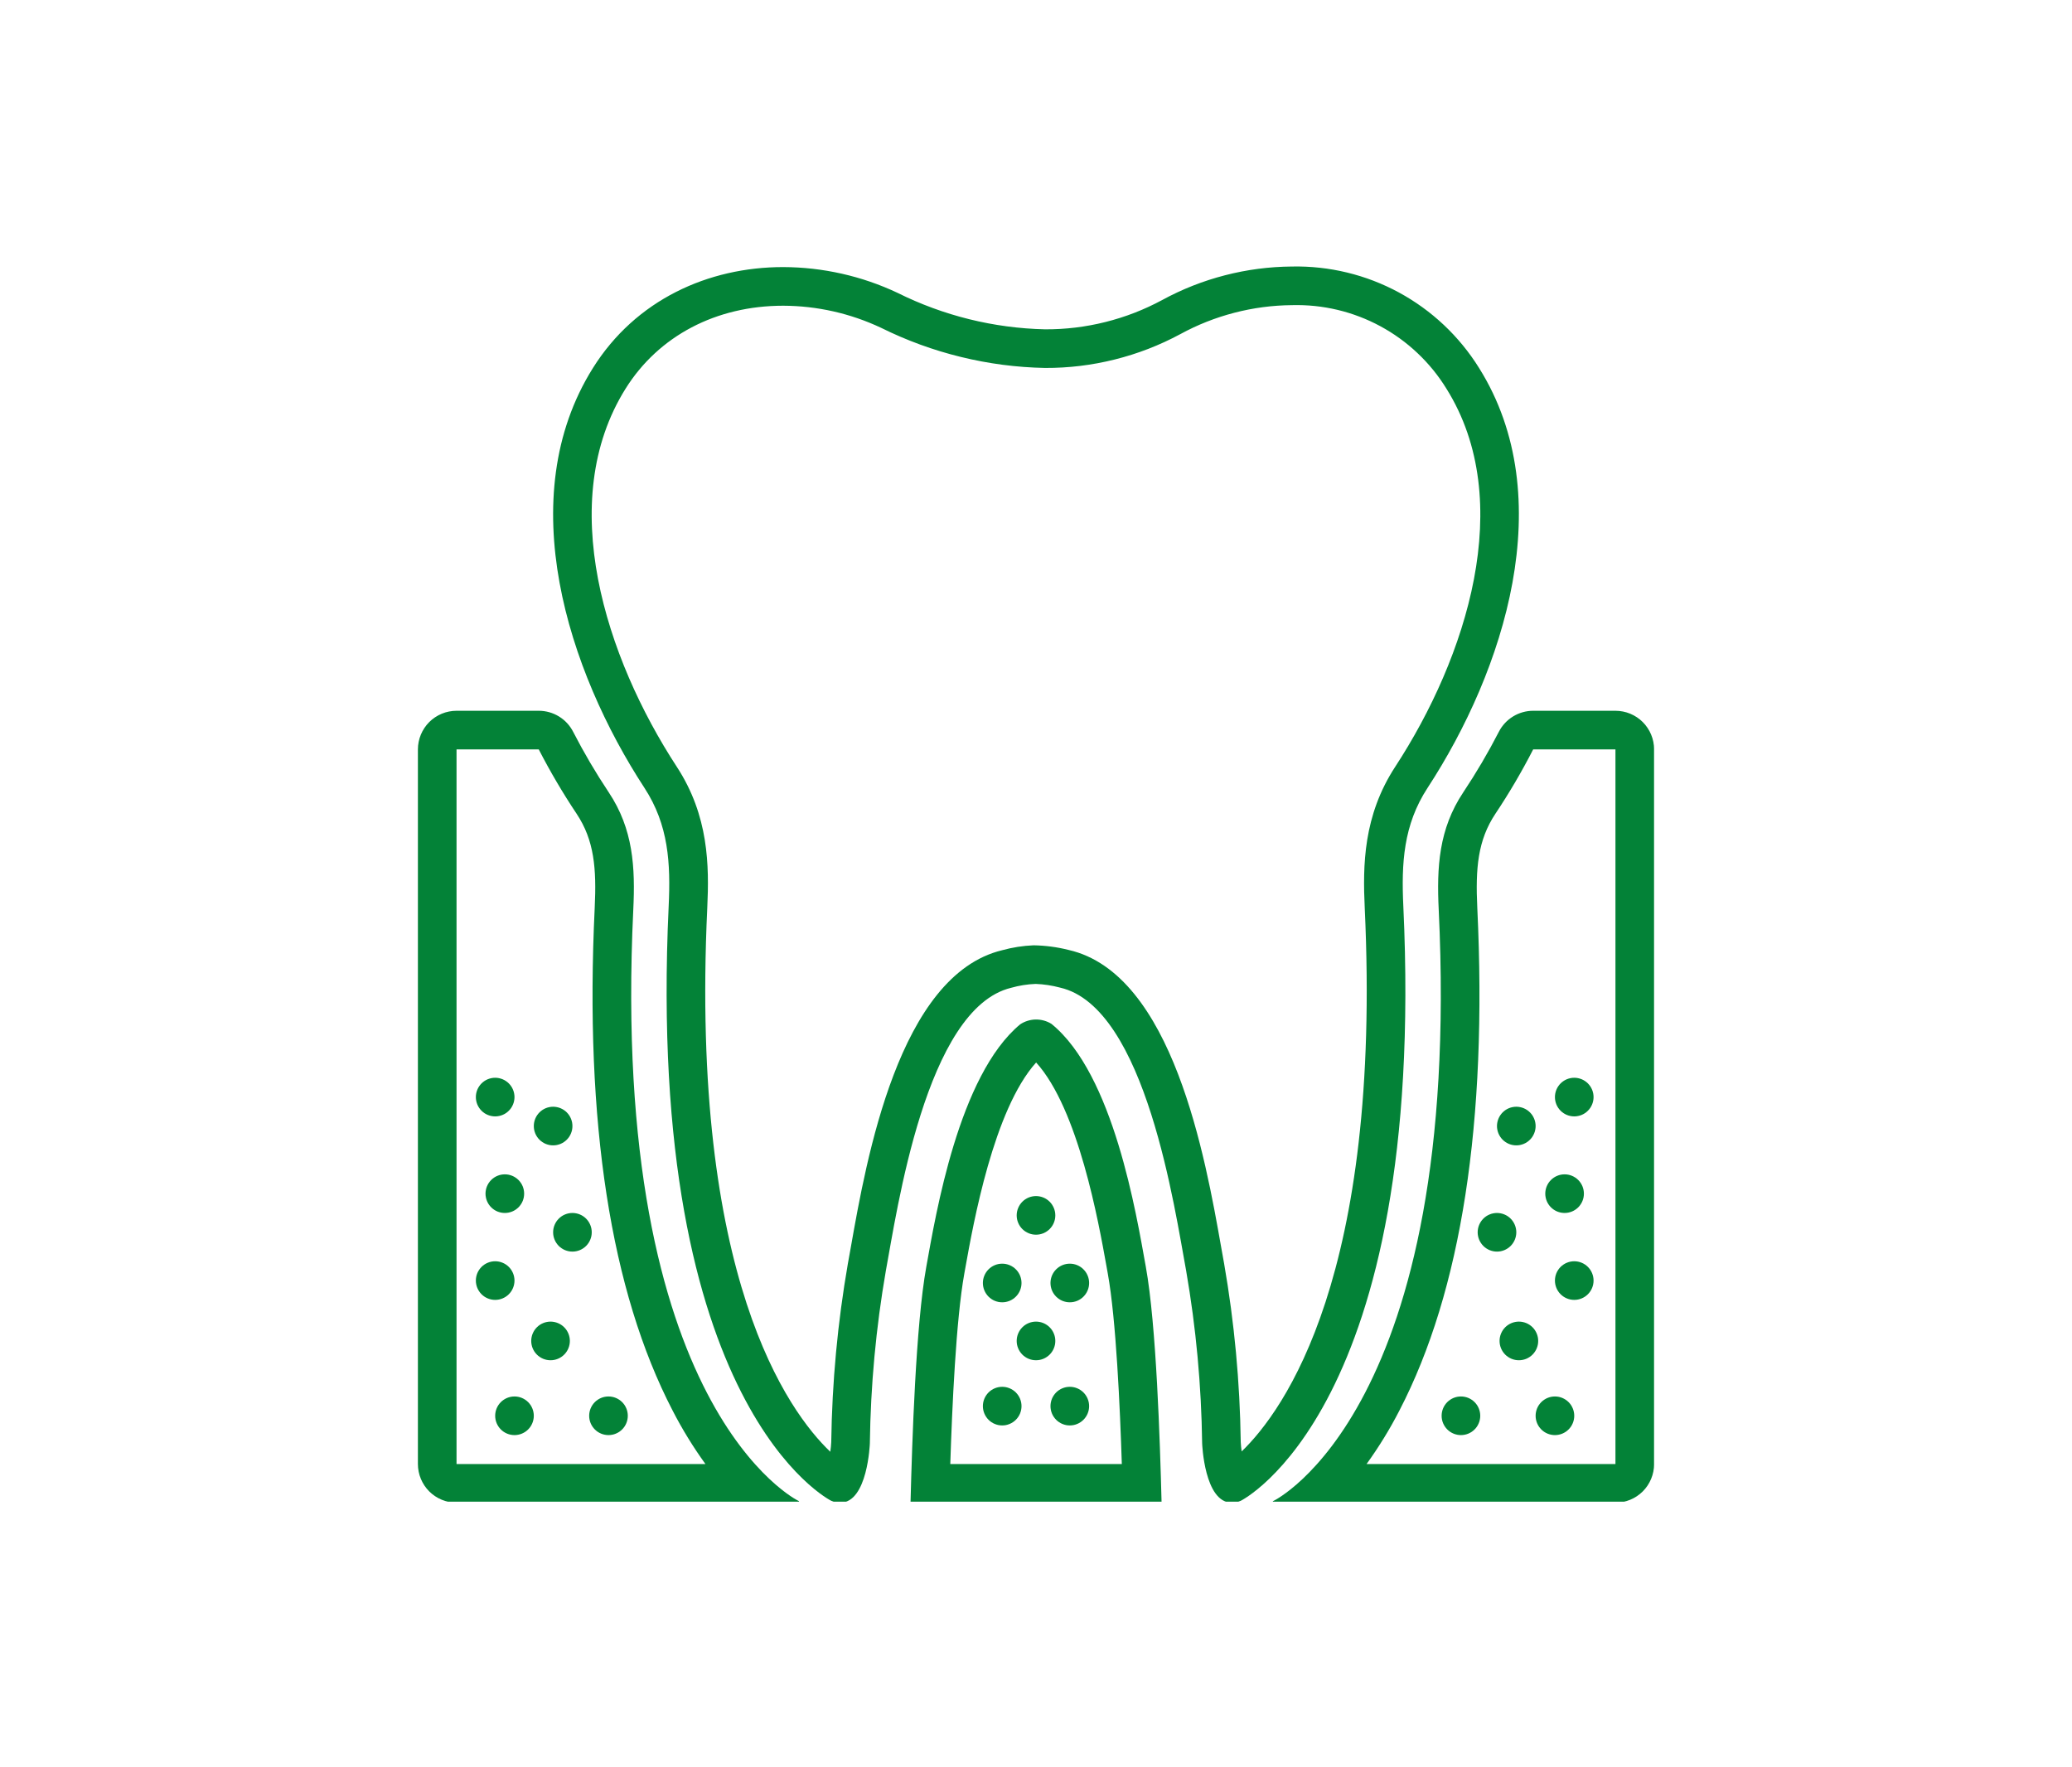 <svg xmlns="http://www.w3.org/2000/svg" xmlns:xlink="http://www.w3.org/1999/xlink" width="680" viewBox="0 0 510 435" height="580" preserveAspectRatio="xMidYMid meet"><defs><clipPath id="f73b912b9b"><path d="M 102.625 174 L 197 174 L 197 369.625 L 102.625 369.625 Z M 102.625 174 " clip-rule="nonzero"></path></clipPath><clipPath id="96b9dc176c"><path d="M 313 174 L 407.125 174 L 407.125 369.625 L 313 369.625 Z M 313 174 " clip-rule="nonzero"></path></clipPath><clipPath id="046ca88441"><path d="M 224 250 L 286 250 L 286 369.625 L 224 369.625 Z M 224 250 " clip-rule="nonzero"></path></clipPath><clipPath id="9cbb43e51b"><path d="M 136 65.125 L 374 65.125 L 374 369.625 L 136 369.625 Z M 136 65.125 " clip-rule="nonzero"></path></clipPath></defs><path fill="#038237" d="M 131.391 348.48 C 131.391 348.793 131.359 349.102 131.297 349.406 C 131.238 349.711 131.148 350.012 131.027 350.297 C 130.91 350.586 130.762 350.859 130.59 351.121 C 130.414 351.379 130.219 351.621 129.996 351.84 C 129.777 352.062 129.535 352.258 129.277 352.434 C 129.016 352.605 128.742 352.75 128.453 352.871 C 128.168 352.992 127.871 353.082 127.562 353.141 C 127.258 353.203 126.949 353.234 126.637 353.234 C 126.324 353.234 126.016 353.203 125.707 353.141 C 125.402 353.082 125.105 352.992 124.816 352.871 C 124.527 352.75 124.254 352.605 123.996 352.434 C 123.734 352.258 123.496 352.062 123.273 351.84 C 123.055 351.621 122.855 351.379 122.684 351.121 C 122.508 350.859 122.363 350.586 122.242 350.297 C 122.125 350.012 122.035 349.711 121.973 349.406 C 121.91 349.102 121.883 348.793 121.883 348.48 C 121.883 348.168 121.91 347.859 121.973 347.551 C 122.035 347.246 122.125 346.949 122.242 346.66 C 122.363 346.371 122.508 346.098 122.684 345.836 C 122.855 345.578 123.055 345.336 123.273 345.117 C 123.496 344.895 123.734 344.699 123.996 344.527 C 124.254 344.352 124.527 344.207 124.816 344.086 C 125.105 343.969 125.402 343.875 125.707 343.816 C 126.016 343.754 126.324 343.727 126.637 343.727 C 126.949 343.727 127.258 343.754 127.562 343.816 C 127.871 343.875 128.168 343.969 128.453 344.086 C 128.742 344.207 129.016 344.352 129.277 344.527 C 129.535 344.699 129.777 344.895 129.996 345.117 C 130.219 345.336 130.414 345.578 130.59 345.836 C 130.762 346.098 130.91 346.371 131.027 346.66 C 131.148 346.949 131.238 347.246 131.297 347.551 C 131.359 347.859 131.391 348.168 131.391 348.48 Z M 131.391 348.48 " fill-opacity="1" fill-rule="nonzero"></path><path fill="#038237" d="M 154.527 348.48 C 154.527 348.793 154.496 349.102 154.434 349.406 C 154.375 349.711 154.285 350.012 154.164 350.297 C 154.047 350.586 153.898 350.859 153.727 351.121 C 153.551 351.379 153.355 351.621 153.133 351.84 C 152.914 352.062 152.672 352.258 152.414 352.434 C 152.152 352.605 151.879 352.75 151.59 352.871 C 151.305 352.992 151.004 353.082 150.699 353.141 C 150.395 353.203 150.086 353.234 149.773 353.234 C 149.461 353.234 149.152 353.203 148.844 353.141 C 148.539 353.082 148.242 352.992 147.953 352.871 C 147.664 352.75 147.391 352.605 147.129 352.434 C 146.871 352.258 146.633 352.062 146.41 351.84 C 146.191 351.621 145.992 351.379 145.82 351.121 C 145.645 350.859 145.5 350.586 145.379 350.297 C 145.262 350.012 145.172 349.711 145.109 349.406 C 145.047 349.102 145.02 348.793 145.02 348.48 C 145.02 348.168 145.047 347.859 145.109 347.551 C 145.172 347.246 145.262 346.949 145.379 346.66 C 145.5 346.371 145.645 346.098 145.82 345.836 C 145.992 345.578 146.191 345.336 146.41 345.117 C 146.633 344.895 146.871 344.699 147.129 344.527 C 147.391 344.352 147.664 344.207 147.953 344.086 C 148.242 343.969 148.539 343.875 148.844 343.816 C 149.152 343.754 149.461 343.727 149.773 343.727 C 150.086 343.727 150.395 343.754 150.699 343.816 C 151.004 343.875 151.305 343.969 151.59 344.086 C 151.879 344.207 152.152 344.352 152.414 344.527 C 152.672 344.699 152.914 344.895 153.133 345.117 C 153.355 345.336 153.551 345.578 153.727 345.836 C 153.898 346.098 154.047 346.371 154.164 346.66 C 154.285 346.949 154.375 347.246 154.434 347.551 C 154.496 347.859 154.527 348.168 154.527 348.48 Z M 154.527 348.48 " fill-opacity="1" fill-rule="nonzero"></path><path fill="#038237" d="M 251.434 346.102 C 251.434 346.414 251.402 346.723 251.344 347.027 C 251.281 347.336 251.191 347.633 251.074 347.922 C 250.953 348.211 250.805 348.484 250.633 348.742 C 250.461 349.004 250.262 349.242 250.043 349.465 C 249.82 349.684 249.582 349.883 249.32 350.055 C 249.062 350.227 248.789 350.375 248.5 350.492 C 248.211 350.613 247.914 350.703 247.609 350.766 C 247.301 350.824 246.992 350.855 246.68 350.855 C 246.367 350.855 246.059 350.824 245.754 350.766 C 245.445 350.703 245.148 350.613 244.859 350.492 C 244.57 350.375 244.297 350.227 244.039 350.055 C 243.777 349.883 243.539 349.684 243.316 349.465 C 243.098 349.242 242.902 349.004 242.727 348.742 C 242.555 348.484 242.406 348.211 242.289 347.922 C 242.168 347.633 242.078 347.336 242.016 347.027 C 241.957 346.723 241.926 346.414 241.926 346.102 C 241.926 345.789 241.957 345.48 242.016 345.176 C 242.078 344.867 242.168 344.57 242.289 344.281 C 242.406 343.992 242.555 343.719 242.727 343.461 C 242.902 343.199 243.098 342.961 243.316 342.738 C 243.539 342.52 243.777 342.32 244.039 342.148 C 244.297 341.977 244.57 341.828 244.859 341.711 C 245.148 341.59 245.445 341.5 245.754 341.438 C 246.059 341.379 246.367 341.348 246.68 341.348 C 246.992 341.348 247.301 341.379 247.609 341.438 C 247.914 341.5 248.211 341.59 248.5 341.711 C 248.789 341.828 249.062 341.977 249.32 342.148 C 249.582 342.32 249.82 342.52 250.043 342.738 C 250.262 342.961 250.461 343.199 250.633 343.461 C 250.805 343.719 250.953 343.992 251.074 344.281 C 251.191 344.57 251.281 344.867 251.344 345.176 C 251.402 345.48 251.434 345.789 251.434 346.102 Z M 251.434 346.102 " fill-opacity="1" fill-rule="nonzero"></path><path fill="#038237" d="M 268.074 346.102 C 268.074 346.414 268.043 346.723 267.984 347.027 C 267.922 347.336 267.832 347.633 267.711 347.922 C 267.594 348.211 267.445 348.484 267.273 348.742 C 267.098 349.004 266.902 349.242 266.68 349.465 C 266.461 349.684 266.219 349.883 265.961 350.055 C 265.703 350.227 265.426 350.375 265.141 350.492 C 264.852 350.613 264.555 350.703 264.246 350.766 C 263.941 350.824 263.633 350.855 263.32 350.855 C 263.008 350.855 262.699 350.824 262.391 350.766 C 262.086 350.703 261.789 350.613 261.5 350.492 C 261.211 350.375 260.938 350.227 260.68 350.055 C 260.418 349.883 260.18 349.684 259.957 349.465 C 259.738 349.242 259.539 349.004 259.367 348.742 C 259.191 348.484 259.047 348.211 258.926 347.922 C 258.809 347.633 258.719 347.336 258.656 347.027 C 258.598 346.723 258.566 346.414 258.566 346.102 C 258.566 345.789 258.598 345.48 258.656 345.176 C 258.719 344.867 258.809 344.57 258.926 344.281 C 259.047 343.992 259.191 343.719 259.367 343.461 C 259.539 343.199 259.738 342.961 259.957 342.738 C 260.18 342.52 260.418 342.32 260.68 342.148 C 260.938 341.977 261.211 341.828 261.5 341.711 C 261.789 341.59 262.086 341.5 262.391 341.438 C 262.699 341.379 263.008 341.348 263.32 341.348 C 263.633 341.348 263.941 341.379 264.246 341.438 C 264.555 341.5 264.852 341.59 265.141 341.711 C 265.426 341.828 265.703 341.977 265.961 342.148 C 266.219 342.32 266.461 342.52 266.68 342.738 C 266.902 342.961 267.098 343.199 267.273 343.461 C 267.445 343.719 267.594 343.992 267.711 344.281 C 267.832 344.57 267.922 344.867 267.984 345.176 C 268.043 345.48 268.074 345.789 268.074 346.102 Z M 268.074 346.102 " fill-opacity="1" fill-rule="nonzero"></path><path fill="#038237" d="M 259.754 330.055 C 259.754 330.367 259.723 330.676 259.664 330.984 C 259.602 331.289 259.512 331.586 259.391 331.875 C 259.273 332.164 259.125 332.438 258.953 332.699 C 258.781 332.957 258.582 333.195 258.363 333.418 C 258.141 333.641 257.902 333.836 257.641 334.008 C 257.383 334.184 257.109 334.328 256.82 334.449 C 256.531 334.566 256.234 334.66 255.926 334.719 C 255.621 334.781 255.312 334.809 255 334.809 C 254.688 334.809 254.379 334.781 254.074 334.719 C 253.766 334.66 253.469 334.566 253.18 334.449 C 252.891 334.328 252.617 334.184 252.359 334.008 C 252.098 333.836 251.859 333.641 251.637 333.418 C 251.418 333.195 251.219 332.957 251.047 332.699 C 250.875 332.438 250.727 332.164 250.609 331.875 C 250.488 331.586 250.398 331.289 250.336 330.984 C 250.277 330.676 250.246 330.367 250.246 330.055 C 250.246 329.742 250.277 329.434 250.336 329.129 C 250.398 328.824 250.488 328.523 250.609 328.238 C 250.727 327.949 250.875 327.676 251.047 327.414 C 251.219 327.156 251.418 326.914 251.637 326.695 C 251.859 326.473 252.098 326.277 252.359 326.102 C 252.617 325.93 252.891 325.785 253.18 325.664 C 253.469 325.543 253.766 325.453 254.074 325.395 C 254.379 325.332 254.688 325.301 255 325.301 C 255.312 325.301 255.621 325.332 255.926 325.395 C 256.234 325.453 256.531 325.543 256.82 325.664 C 257.109 325.785 257.383 325.93 257.641 326.102 C 257.902 326.277 258.141 326.473 258.363 326.695 C 258.582 326.914 258.781 327.156 258.953 327.414 C 259.125 327.676 259.273 327.949 259.391 328.238 C 259.512 328.523 259.602 328.824 259.664 329.129 C 259.723 329.434 259.754 329.742 259.754 330.055 Z M 259.754 330.055 " fill-opacity="1" fill-rule="nonzero"></path><path fill="#038237" d="M 259.754 299.152 C 259.754 299.465 259.723 299.773 259.664 300.082 C 259.602 300.387 259.512 300.684 259.391 300.973 C 259.273 301.262 259.125 301.535 258.953 301.797 C 258.781 302.055 258.582 302.293 258.363 302.516 C 258.141 302.734 257.902 302.934 257.641 303.105 C 257.383 303.281 257.109 303.426 256.82 303.547 C 256.531 303.664 256.234 303.754 255.926 303.816 C 255.621 303.879 255.312 303.906 255 303.906 C 254.688 303.906 254.379 303.879 254.074 303.816 C 253.766 303.754 253.469 303.664 253.18 303.547 C 252.891 303.426 252.617 303.281 252.359 303.105 C 252.098 302.934 251.859 302.734 251.637 302.516 C 251.418 302.293 251.219 302.055 251.047 301.797 C 250.875 301.535 250.727 301.262 250.609 300.973 C 250.488 300.684 250.398 300.387 250.336 300.082 C 250.277 299.773 250.246 299.465 250.246 299.152 C 250.246 298.84 250.277 298.531 250.336 298.227 C 250.398 297.922 250.488 297.621 250.609 297.336 C 250.727 297.047 250.875 296.773 251.047 296.512 C 251.219 296.254 251.418 296.012 251.637 295.793 C 251.859 295.57 252.098 295.375 252.359 295.199 C 252.617 295.027 252.891 294.883 253.18 294.762 C 253.469 294.641 253.766 294.551 254.074 294.492 C 254.379 294.43 254.688 294.398 255 294.398 C 255.312 294.398 255.621 294.43 255.926 294.492 C 256.234 294.551 256.531 294.641 256.82 294.762 C 257.109 294.883 257.383 295.027 257.641 295.199 C 257.902 295.375 258.141 295.57 258.363 295.793 C 258.582 296.012 258.781 296.254 258.953 296.512 C 259.125 296.773 259.273 297.047 259.391 297.336 C 259.512 297.621 259.602 297.922 259.664 298.227 C 259.723 298.531 259.754 298.84 259.754 299.152 Z M 259.754 299.152 " fill-opacity="1" fill-rule="nonzero"></path><path fill="#038237" d="M 251.434 315.793 C 251.434 316.105 251.402 316.414 251.344 316.723 C 251.281 317.027 251.191 317.324 251.074 317.613 C 250.953 317.902 250.805 318.176 250.633 318.434 C 250.461 318.695 250.262 318.934 250.043 319.156 C 249.82 319.375 249.582 319.574 249.32 319.746 C 249.062 319.922 248.789 320.066 248.5 320.188 C 248.211 320.305 247.914 320.395 247.609 320.457 C 247.301 320.516 246.992 320.547 246.68 320.547 C 246.367 320.547 246.059 320.516 245.754 320.457 C 245.445 320.395 245.148 320.305 244.859 320.188 C 244.57 320.066 244.297 319.922 244.039 319.746 C 243.777 319.574 243.539 319.375 243.316 319.156 C 243.098 318.934 242.902 318.695 242.727 318.434 C 242.555 318.176 242.406 317.902 242.289 317.613 C 242.168 317.324 242.078 317.027 242.016 316.723 C 241.957 316.414 241.926 316.105 241.926 315.793 C 241.926 315.48 241.957 315.172 242.016 314.867 C 242.078 314.559 242.168 314.262 242.289 313.973 C 242.406 313.688 242.555 313.41 242.727 313.152 C 242.902 312.895 243.098 312.652 243.316 312.434 C 243.539 312.211 243.777 312.016 244.039 311.84 C 244.297 311.668 244.57 311.52 244.859 311.402 C 245.148 311.281 245.445 311.191 245.754 311.129 C 246.059 311.07 246.367 311.039 246.68 311.039 C 246.992 311.039 247.301 311.07 247.609 311.129 C 247.914 311.191 248.211 311.281 248.5 311.402 C 248.789 311.52 249.062 311.668 249.32 311.84 C 249.582 312.016 249.82 312.211 250.043 312.434 C 250.262 312.652 250.461 312.895 250.633 313.152 C 250.805 313.41 250.953 313.688 251.074 313.973 C 251.191 314.262 251.281 314.559 251.344 314.867 C 251.402 315.172 251.434 315.48 251.434 315.793 Z M 251.434 315.793 " fill-opacity="1" fill-rule="nonzero"></path><path fill="#038237" d="M 268.074 315.793 C 268.074 316.105 268.043 316.414 267.984 316.723 C 267.922 317.027 267.832 317.324 267.711 317.613 C 267.594 317.902 267.445 318.176 267.273 318.434 C 267.098 318.695 266.902 318.934 266.68 319.156 C 266.461 319.375 266.219 319.574 265.961 319.746 C 265.703 319.922 265.426 320.066 265.141 320.188 C 264.852 320.305 264.555 320.395 264.246 320.457 C 263.941 320.516 263.633 320.547 263.32 320.547 C 263.008 320.547 262.699 320.516 262.391 320.457 C 262.086 320.395 261.789 320.305 261.5 320.188 C 261.211 320.066 260.938 319.922 260.68 319.746 C 260.418 319.574 260.18 319.375 259.957 319.156 C 259.738 318.934 259.539 318.695 259.367 318.434 C 259.191 318.176 259.047 317.902 258.926 317.613 C 258.809 317.324 258.719 317.027 258.656 316.723 C 258.598 316.414 258.566 316.105 258.566 315.793 C 258.566 315.48 258.598 315.172 258.656 314.867 C 258.719 314.559 258.809 314.262 258.926 313.973 C 259.047 313.688 259.191 313.41 259.367 313.152 C 259.539 312.895 259.738 312.652 259.957 312.434 C 260.18 312.211 260.418 312.016 260.68 311.84 C 260.938 311.668 261.211 311.52 261.5 311.402 C 261.789 311.281 262.086 311.191 262.391 311.129 C 262.699 311.07 263.008 311.039 263.32 311.039 C 263.633 311.039 263.941 311.07 264.246 311.129 C 264.555 311.191 264.852 311.281 265.141 311.402 C 265.426 311.52 265.703 311.668 265.961 311.84 C 266.219 312.016 266.461 312.211 266.68 312.434 C 266.902 312.652 267.098 312.895 267.273 313.152 C 267.445 313.41 267.594 313.688 267.711 313.973 C 267.832 314.262 267.922 314.559 267.984 314.867 C 268.043 315.172 268.074 315.48 268.074 315.793 Z M 268.074 315.793 " fill-opacity="1" fill-rule="nonzero"></path><path fill="#038237" d="M 140.266 330.055 C 140.266 330.367 140.234 330.676 140.172 330.984 C 140.113 331.289 140.02 331.586 139.902 331.875 C 139.781 332.164 139.637 332.438 139.461 332.699 C 139.289 332.957 139.094 333.195 138.871 333.418 C 138.652 333.641 138.41 333.836 138.152 334.008 C 137.891 334.184 137.617 334.328 137.328 334.449 C 137.039 334.566 136.742 334.66 136.438 334.719 C 136.129 334.781 135.82 334.809 135.508 334.809 C 135.199 334.809 134.887 334.781 134.582 334.719 C 134.277 334.66 133.977 334.566 133.691 334.449 C 133.402 334.328 133.129 334.184 132.867 334.008 C 132.609 333.836 132.367 333.641 132.148 333.418 C 131.926 333.195 131.73 332.957 131.555 332.699 C 131.383 332.438 131.238 332.164 131.117 331.875 C 130.996 331.586 130.906 331.289 130.848 330.984 C 130.785 330.676 130.754 330.367 130.754 330.055 C 130.754 329.742 130.785 329.434 130.848 329.129 C 130.906 328.824 130.996 328.523 131.117 328.238 C 131.238 327.949 131.383 327.676 131.555 327.414 C 131.73 327.156 131.926 326.914 132.148 326.695 C 132.367 326.473 132.609 326.277 132.867 326.102 C 133.129 325.93 133.402 325.785 133.691 325.664 C 133.977 325.543 134.277 325.453 134.582 325.395 C 134.887 325.332 135.199 325.301 135.508 325.301 C 135.82 325.301 136.129 325.332 136.438 325.395 C 136.742 325.453 137.039 325.543 137.328 325.664 C 137.617 325.785 137.891 325.93 138.152 326.102 C 138.41 326.277 138.652 326.473 138.871 326.695 C 139.094 326.914 139.289 327.156 139.461 327.414 C 139.637 327.676 139.781 327.949 139.902 328.238 C 140.02 328.523 140.113 328.824 140.172 329.129 C 140.234 329.434 140.266 329.742 140.266 330.055 Z M 140.266 330.055 " fill-opacity="1" fill-rule="nonzero"></path><path fill="#038237" d="M 145.652 303.312 C 145.652 303.625 145.621 303.934 145.562 304.242 C 145.5 304.547 145.41 304.844 145.289 305.133 C 145.172 305.422 145.023 305.695 144.852 305.953 C 144.68 306.215 144.48 306.453 144.262 306.676 C 144.039 306.895 143.801 307.094 143.539 307.266 C 143.281 307.441 143.008 307.586 142.719 307.707 C 142.43 307.824 142.133 307.914 141.824 307.977 C 141.52 308.039 141.211 308.066 140.898 308.066 C 140.586 308.066 140.277 308.039 139.973 307.977 C 139.664 307.914 139.367 307.824 139.078 307.707 C 138.789 307.586 138.516 307.441 138.258 307.266 C 137.996 307.094 137.758 306.895 137.535 306.676 C 137.316 306.453 137.117 306.215 136.945 305.953 C 136.773 305.695 136.625 305.422 136.508 305.133 C 136.387 304.844 136.297 304.547 136.234 304.242 C 136.176 303.934 136.145 303.625 136.145 303.312 C 136.145 303 136.176 302.691 136.234 302.387 C 136.297 302.078 136.387 301.781 136.508 301.496 C 136.625 301.207 136.773 300.934 136.945 300.672 C 137.117 300.414 137.316 300.172 137.535 299.953 C 137.758 299.73 137.996 299.535 138.258 299.359 C 138.516 299.188 138.789 299.039 139.078 298.922 C 139.367 298.801 139.664 298.711 139.973 298.652 C 140.277 298.59 140.586 298.559 140.898 298.559 C 141.211 298.559 141.52 298.59 141.824 298.652 C 142.133 298.711 142.43 298.801 142.719 298.922 C 143.008 299.039 143.281 299.188 143.539 299.359 C 143.801 299.535 144.039 299.73 144.262 299.953 C 144.48 300.172 144.68 300.414 144.852 300.672 C 145.023 300.934 145.172 301.207 145.289 301.496 C 145.41 301.781 145.5 302.078 145.562 302.387 C 145.621 302.691 145.652 303 145.652 303.312 Z M 145.652 303.312 " fill-opacity="1" fill-rule="nonzero"></path><path fill="#038237" d="M 126.637 315.199 C 126.637 315.512 126.605 315.82 126.543 316.125 C 126.484 316.434 126.395 316.73 126.273 317.02 C 126.156 317.309 126.008 317.582 125.836 317.84 C 125.66 318.102 125.465 318.34 125.242 318.562 C 125.023 318.781 124.781 318.98 124.523 319.152 C 124.262 319.324 123.988 319.473 123.699 319.59 C 123.414 319.711 123.113 319.801 122.809 319.863 C 122.504 319.922 122.195 319.953 121.883 319.953 C 121.57 319.953 121.262 319.922 120.953 319.863 C 120.648 319.801 120.352 319.711 120.062 319.59 C 119.773 319.473 119.5 319.324 119.238 319.152 C 118.98 318.98 118.742 318.781 118.52 318.562 C 118.301 318.34 118.102 318.102 117.93 317.84 C 117.754 317.582 117.609 317.309 117.488 317.02 C 117.371 316.73 117.281 316.434 117.219 316.125 C 117.156 315.82 117.129 315.512 117.129 315.199 C 117.129 314.887 117.156 314.578 117.219 314.273 C 117.281 313.965 117.371 313.668 117.488 313.379 C 117.609 313.09 117.754 312.816 117.93 312.559 C 118.102 312.297 118.301 312.059 118.52 311.836 C 118.742 311.617 118.98 311.418 119.238 311.246 C 119.5 311.074 119.773 310.926 120.062 310.809 C 120.352 310.688 120.648 310.598 120.953 310.535 C 121.262 310.477 121.57 310.445 121.883 310.445 C 122.195 310.445 122.504 310.477 122.809 310.535 C 123.113 310.598 123.414 310.688 123.699 310.809 C 123.988 310.926 124.262 311.074 124.523 311.246 C 124.781 311.418 125.023 311.617 125.242 311.836 C 125.465 312.059 125.66 312.297 125.836 312.559 C 126.008 312.816 126.156 313.09 126.273 313.379 C 126.395 313.668 126.484 313.965 126.543 314.273 C 126.605 314.578 126.637 314.887 126.637 315.199 Z M 126.637 315.199 " fill-opacity="1" fill-rule="nonzero"></path><path fill="#038237" d="M 129.012 293.805 C 129.012 294.117 128.98 294.426 128.922 294.734 C 128.859 295.039 128.77 295.336 128.652 295.625 C 128.531 295.914 128.387 296.188 128.211 296.445 C 128.039 296.707 127.84 296.945 127.621 297.168 C 127.398 297.387 127.16 297.586 126.898 297.758 C 126.641 297.934 126.367 298.078 126.078 298.199 C 125.789 298.316 125.492 298.406 125.188 298.469 C 124.879 298.527 124.57 298.559 124.258 298.559 C 123.945 298.559 123.637 298.527 123.332 298.469 C 123.023 298.406 122.727 298.316 122.438 298.199 C 122.152 298.078 121.875 297.934 121.617 297.758 C 121.359 297.586 121.117 297.387 120.898 297.168 C 120.676 296.945 120.48 296.707 120.305 296.445 C 120.133 296.188 119.984 295.914 119.867 295.625 C 119.746 295.336 119.656 295.039 119.598 294.734 C 119.535 294.426 119.504 294.117 119.504 293.805 C 119.504 293.492 119.535 293.184 119.598 292.879 C 119.656 292.57 119.746 292.273 119.867 291.984 C 119.984 291.699 120.133 291.422 120.305 291.164 C 120.48 290.906 120.676 290.664 120.898 290.445 C 121.117 290.223 121.359 290.027 121.617 289.852 C 121.875 289.68 122.152 289.531 122.438 289.414 C 122.727 289.293 123.023 289.203 123.332 289.141 C 123.637 289.082 123.945 289.051 124.258 289.051 C 124.57 289.051 124.879 289.082 125.188 289.141 C 125.492 289.203 125.789 289.293 126.078 289.414 C 126.367 289.531 126.641 289.68 126.898 289.852 C 127.16 290.027 127.398 290.223 127.621 290.445 C 127.84 290.664 128.039 290.906 128.211 291.164 C 128.387 291.422 128.531 291.699 128.652 291.984 C 128.77 292.273 128.859 292.57 128.922 292.879 C 128.98 293.184 129.012 293.492 129.012 293.805 Z M 129.012 293.805 " fill-opacity="1" fill-rule="nonzero"></path><path fill="#038237" d="M 140.898 277.164 C 140.898 277.477 140.867 277.785 140.809 278.094 C 140.746 278.398 140.656 278.695 140.535 278.984 C 140.418 279.273 140.27 279.547 140.098 279.809 C 139.922 280.066 139.727 280.305 139.508 280.527 C 139.285 280.746 139.047 280.945 138.785 281.117 C 138.527 281.293 138.25 281.438 137.965 281.559 C 137.676 281.676 137.379 281.766 137.07 281.828 C 136.766 281.891 136.457 281.918 136.145 281.918 C 135.832 281.918 135.523 281.891 135.215 281.828 C 134.91 281.766 134.613 281.676 134.324 281.559 C 134.035 281.438 133.762 281.293 133.504 281.117 C 133.242 280.945 133.004 280.746 132.781 280.527 C 132.562 280.305 132.363 280.066 132.191 279.809 C 132.02 279.547 131.871 279.273 131.75 278.984 C 131.633 278.695 131.543 278.398 131.48 278.094 C 131.422 277.785 131.391 277.477 131.391 277.164 C 131.391 276.852 131.422 276.543 131.48 276.238 C 131.543 275.934 131.633 275.633 131.75 275.348 C 131.871 275.059 132.02 274.785 132.191 274.523 C 132.363 274.266 132.562 274.023 132.781 273.805 C 133.004 273.582 133.242 273.387 133.504 273.211 C 133.762 273.039 134.035 272.891 134.324 272.773 C 134.613 272.652 134.91 272.562 135.215 272.504 C 135.523 272.441 135.832 272.41 136.145 272.41 C 136.457 272.41 136.766 272.441 137.07 272.504 C 137.379 272.562 137.676 272.652 137.965 272.773 C 138.25 272.891 138.527 273.039 138.785 273.211 C 139.047 273.387 139.285 273.582 139.508 273.805 C 139.727 274.023 139.922 274.266 140.098 274.523 C 140.27 274.785 140.418 275.059 140.535 275.348 C 140.656 275.633 140.746 275.934 140.809 276.238 C 140.867 276.543 140.898 276.852 140.898 277.164 Z M 140.898 277.164 " fill-opacity="1" fill-rule="nonzero"></path><path fill="#038237" d="M 126.637 270.035 C 126.637 270.348 126.605 270.656 126.543 270.961 C 126.484 271.27 126.395 271.566 126.273 271.852 C 126.156 272.141 126.008 272.414 125.836 272.676 C 125.66 272.934 125.465 273.176 125.242 273.395 C 125.023 273.617 124.781 273.812 124.523 273.988 C 124.262 274.16 123.988 274.309 123.699 274.426 C 123.414 274.547 123.113 274.637 122.809 274.695 C 122.504 274.758 122.195 274.789 121.883 274.789 C 121.57 274.789 121.262 274.758 120.953 274.695 C 120.648 274.637 120.352 274.547 120.062 274.426 C 119.773 274.309 119.5 274.16 119.238 273.988 C 118.98 273.812 118.742 273.617 118.52 273.395 C 118.301 273.176 118.102 272.934 117.93 272.676 C 117.754 272.414 117.609 272.141 117.488 271.852 C 117.371 271.566 117.281 271.27 117.219 270.961 C 117.156 270.656 117.129 270.348 117.129 270.035 C 117.129 269.723 117.156 269.414 117.219 269.105 C 117.281 268.801 117.371 268.504 117.488 268.215 C 117.609 267.926 117.754 267.652 117.93 267.395 C 118.102 267.133 118.301 266.895 118.52 266.672 C 118.742 266.453 118.98 266.254 119.238 266.082 C 119.5 265.906 119.773 265.762 120.062 265.641 C 120.352 265.523 120.648 265.434 120.953 265.371 C 121.262 265.309 121.57 265.281 121.883 265.281 C 122.195 265.281 122.504 265.309 122.809 265.371 C 123.113 265.434 123.414 265.523 123.699 265.641 C 123.988 265.762 124.262 265.906 124.523 266.082 C 124.781 266.254 125.023 266.453 125.242 266.672 C 125.465 266.895 125.66 267.133 125.836 267.395 C 126.008 267.652 126.156 267.926 126.273 268.215 C 126.395 268.504 126.484 268.801 126.543 269.105 C 126.605 269.414 126.637 269.723 126.637 270.035 Z M 126.637 270.035 " fill-opacity="1" fill-rule="nonzero"></path><path fill="#038237" d="M 387.484 348.48 C 387.484 348.793 387.453 349.102 387.391 349.406 C 387.332 349.711 387.242 350.012 387.121 350.297 C 387.004 350.586 386.855 350.859 386.684 351.121 C 386.508 351.379 386.312 351.621 386.09 351.84 C 385.871 352.062 385.629 352.258 385.371 352.434 C 385.109 352.605 384.836 352.75 384.547 352.871 C 384.262 352.992 383.965 353.082 383.656 353.141 C 383.352 353.203 383.043 353.234 382.73 353.234 C 382.418 353.234 382.109 353.203 381.801 353.141 C 381.496 353.082 381.199 352.992 380.91 352.871 C 380.621 352.75 380.348 352.605 380.09 352.434 C 379.828 352.258 379.59 352.062 379.367 351.84 C 379.148 351.621 378.949 351.379 378.777 351.121 C 378.602 350.859 378.457 350.586 378.336 350.297 C 378.219 350.012 378.129 349.711 378.066 349.406 C 378.004 349.102 377.977 348.793 377.977 348.48 C 377.977 348.168 378.004 347.859 378.066 347.551 C 378.129 347.246 378.219 346.949 378.336 346.66 C 378.457 346.371 378.602 346.098 378.777 345.836 C 378.949 345.578 379.148 345.336 379.367 345.117 C 379.59 344.895 379.828 344.699 380.09 344.527 C 380.348 344.352 380.621 344.207 380.91 344.086 C 381.199 343.969 381.496 343.875 381.801 343.816 C 382.109 343.754 382.418 343.727 382.73 343.727 C 383.043 343.727 383.352 343.754 383.656 343.816 C 383.965 343.875 384.262 343.969 384.547 344.086 C 384.836 344.207 385.109 344.352 385.371 344.527 C 385.629 344.699 385.871 344.895 386.09 345.117 C 386.312 345.336 386.508 345.578 386.684 345.836 C 386.855 346.098 387.004 346.371 387.121 346.66 C 387.242 346.949 387.332 347.246 387.391 347.551 C 387.453 347.859 387.484 348.168 387.484 348.48 Z M 387.484 348.48 " fill-opacity="1" fill-rule="nonzero"></path><path fill="#038237" d="M 364.348 348.48 C 364.348 348.793 364.316 349.102 364.254 349.406 C 364.195 349.711 364.105 350.012 363.984 350.297 C 363.867 350.586 363.719 350.859 363.547 351.121 C 363.371 351.379 363.176 351.621 362.953 351.84 C 362.734 352.062 362.492 352.258 362.234 352.434 C 361.977 352.605 361.699 352.75 361.414 352.871 C 361.125 352.992 360.828 353.082 360.52 353.141 C 360.215 353.203 359.906 353.234 359.594 353.234 C 359.281 353.234 358.973 353.203 358.664 353.141 C 358.359 353.082 358.062 352.992 357.773 352.871 C 357.484 352.75 357.211 352.605 356.953 352.434 C 356.691 352.258 356.453 352.062 356.23 351.84 C 356.012 351.621 355.812 351.379 355.641 351.121 C 355.465 350.859 355.32 350.586 355.199 350.297 C 355.082 350.012 354.992 349.711 354.93 349.406 C 354.871 349.102 354.84 348.793 354.84 348.48 C 354.84 348.168 354.871 347.859 354.93 347.551 C 354.992 347.246 355.082 346.949 355.199 346.66 C 355.32 346.371 355.465 346.098 355.641 345.836 C 355.812 345.578 356.012 345.336 356.23 345.117 C 356.453 344.895 356.691 344.699 356.953 344.527 C 357.211 344.352 357.484 344.207 357.773 344.086 C 358.062 343.969 358.359 343.875 358.664 343.816 C 358.973 343.754 359.281 343.727 359.594 343.727 C 359.906 343.727 360.215 343.754 360.52 343.816 C 360.828 343.875 361.125 343.969 361.414 344.086 C 361.699 344.207 361.977 344.352 362.234 344.527 C 362.492 344.699 362.734 344.895 362.953 345.117 C 363.176 345.336 363.371 345.578 363.547 345.836 C 363.719 346.098 363.867 346.371 363.984 346.66 C 364.105 346.949 364.195 347.246 364.254 347.551 C 364.316 347.859 364.348 348.168 364.348 348.48 Z M 364.348 348.48 " fill-opacity="1" fill-rule="nonzero"></path><path fill="#038237" d="M 378.609 330.055 C 378.609 330.367 378.578 330.676 378.52 330.984 C 378.457 331.289 378.367 331.586 378.246 331.875 C 378.129 332.164 377.98 332.438 377.809 332.699 C 377.637 332.957 377.438 333.195 377.219 333.418 C 376.996 333.641 376.758 333.836 376.496 334.008 C 376.238 334.184 375.965 334.328 375.676 334.449 C 375.387 334.566 375.09 334.66 374.781 334.719 C 374.477 334.781 374.168 334.809 373.855 334.809 C 373.543 334.809 373.234 334.781 372.93 334.719 C 372.621 334.66 372.324 334.566 372.035 334.449 C 371.746 334.328 371.473 334.184 371.215 334.008 C 370.953 333.836 370.715 333.641 370.492 333.418 C 370.273 333.195 370.074 332.957 369.902 332.699 C 369.73 332.438 369.582 332.164 369.465 331.875 C 369.344 331.586 369.254 331.289 369.191 330.984 C 369.133 330.676 369.102 330.367 369.102 330.055 C 369.102 329.742 369.133 329.434 369.191 329.129 C 369.254 328.824 369.344 328.523 369.465 328.238 C 369.582 327.949 369.73 327.676 369.902 327.414 C 370.074 327.156 370.273 326.914 370.492 326.695 C 370.715 326.473 370.953 326.277 371.215 326.102 C 371.473 325.93 371.746 325.785 372.035 325.664 C 372.324 325.543 372.621 325.453 372.93 325.395 C 373.234 325.332 373.543 325.301 373.855 325.301 C 374.168 325.301 374.477 325.332 374.781 325.395 C 375.09 325.453 375.387 325.543 375.676 325.664 C 375.965 325.785 376.238 325.93 376.496 326.102 C 376.758 326.277 376.996 326.473 377.219 326.695 C 377.438 326.914 377.637 327.156 377.809 327.414 C 377.98 327.676 378.129 327.949 378.246 328.238 C 378.367 328.523 378.457 328.824 378.52 329.129 C 378.578 329.434 378.609 329.742 378.609 330.055 Z M 378.609 330.055 " fill-opacity="1" fill-rule="nonzero"></path><path fill="#038237" d="M 373.223 303.312 C 373.223 303.625 373.191 303.934 373.129 304.242 C 373.07 304.547 372.977 304.844 372.859 305.133 C 372.738 305.422 372.594 305.695 372.418 305.953 C 372.246 306.215 372.051 306.453 371.828 306.676 C 371.609 306.895 371.367 307.094 371.109 307.266 C 370.848 307.441 370.574 307.586 370.285 307.707 C 369.996 307.824 369.699 307.914 369.395 307.977 C 369.09 308.039 368.777 308.066 368.465 308.066 C 368.156 308.066 367.844 308.039 367.539 307.977 C 367.234 307.914 366.938 307.824 366.648 307.707 C 366.359 307.586 366.086 307.441 365.824 307.266 C 365.566 307.094 365.324 306.895 365.105 306.676 C 364.883 306.453 364.688 306.215 364.516 305.953 C 364.34 305.695 364.195 305.422 364.074 305.133 C 363.953 304.844 363.863 304.547 363.805 304.242 C 363.742 303.934 363.711 303.625 363.711 303.312 C 363.711 303 363.742 302.691 363.805 302.387 C 363.863 302.078 363.953 301.781 364.074 301.496 C 364.195 301.207 364.34 300.934 364.516 300.672 C 364.688 300.414 364.883 300.172 365.105 299.953 C 365.324 299.73 365.566 299.535 365.824 299.359 C 366.086 299.188 366.359 299.039 366.648 298.922 C 366.938 298.801 367.234 298.711 367.539 298.652 C 367.844 298.59 368.156 298.559 368.465 298.559 C 368.777 298.559 369.09 298.59 369.395 298.652 C 369.699 298.711 369.996 298.801 370.285 298.922 C 370.574 299.039 370.848 299.188 371.109 299.359 C 371.367 299.535 371.609 299.73 371.828 299.953 C 372.051 300.172 372.246 300.414 372.418 300.672 C 372.594 300.934 372.738 301.207 372.859 301.496 C 372.977 301.781 373.07 302.078 373.129 302.387 C 373.191 302.691 373.223 303 373.223 303.312 Z M 373.223 303.312 " fill-opacity="1" fill-rule="nonzero"></path><path fill="#038237" d="M 392.238 315.199 C 392.238 315.512 392.207 315.82 392.148 316.125 C 392.086 316.434 391.996 316.73 391.875 317.02 C 391.758 317.309 391.609 317.582 391.438 317.84 C 391.262 318.102 391.066 318.34 390.844 318.562 C 390.625 318.781 390.383 318.98 390.125 319.152 C 389.867 319.324 389.59 319.473 389.305 319.59 C 389.016 319.711 388.719 319.801 388.41 319.863 C 388.105 319.922 387.797 319.953 387.484 319.953 C 387.172 319.953 386.863 319.922 386.555 319.863 C 386.25 319.801 385.953 319.711 385.664 319.59 C 385.375 319.473 385.102 319.324 384.844 319.152 C 384.582 318.98 384.344 318.781 384.121 318.562 C 383.902 318.34 383.703 318.102 383.531 317.84 C 383.355 317.582 383.211 317.309 383.09 317.02 C 382.973 316.73 382.883 316.434 382.82 316.125 C 382.762 315.82 382.73 315.512 382.73 315.199 C 382.73 314.887 382.762 314.578 382.82 314.273 C 382.883 313.965 382.973 313.668 383.09 313.379 C 383.211 313.09 383.355 312.816 383.531 312.559 C 383.703 312.297 383.902 312.059 384.121 311.836 C 384.344 311.617 384.582 311.418 384.844 311.246 C 385.102 311.074 385.375 310.926 385.664 310.809 C 385.953 310.688 386.25 310.598 386.555 310.535 C 386.863 310.477 387.172 310.445 387.484 310.445 C 387.797 310.445 388.105 310.477 388.41 310.535 C 388.719 310.598 389.016 310.688 389.305 310.809 C 389.59 310.926 389.867 311.074 390.125 311.246 C 390.383 311.418 390.625 311.617 390.844 311.836 C 391.066 312.059 391.262 312.297 391.438 312.559 C 391.609 312.816 391.758 313.09 391.875 313.379 C 391.996 313.668 392.086 313.965 392.148 314.273 C 392.207 314.578 392.238 314.887 392.238 315.199 Z M 392.238 315.199 " fill-opacity="1" fill-rule="nonzero"></path><path fill="#038237" d="M 389.859 293.805 C 389.859 294.117 389.832 294.426 389.77 294.734 C 389.707 295.039 389.617 295.336 389.5 295.625 C 389.379 295.914 389.234 296.188 389.059 296.445 C 388.887 296.707 388.688 296.945 388.469 297.168 C 388.246 297.387 388.008 297.586 387.746 297.758 C 387.488 297.934 387.215 298.078 386.926 298.199 C 386.637 298.316 386.34 298.406 386.035 298.469 C 385.727 298.527 385.418 298.559 385.105 298.559 C 384.793 298.559 384.484 298.527 384.18 298.469 C 383.871 298.406 383.574 298.316 383.289 298.199 C 383 298.078 382.727 297.934 382.465 297.758 C 382.207 297.586 381.965 297.387 381.746 297.168 C 381.523 296.945 381.328 296.707 381.152 296.445 C 380.98 296.188 380.832 295.914 380.715 295.625 C 380.594 295.336 380.504 295.039 380.445 294.734 C 380.383 294.426 380.352 294.117 380.352 293.805 C 380.352 293.492 380.383 293.184 380.445 292.879 C 380.504 292.57 380.594 292.273 380.715 291.984 C 380.832 291.699 380.98 291.422 381.152 291.164 C 381.328 290.906 381.523 290.664 381.746 290.445 C 381.965 290.223 382.207 290.027 382.465 289.852 C 382.727 289.68 383 289.531 383.289 289.414 C 383.574 289.293 383.871 289.203 384.18 289.141 C 384.484 289.082 384.793 289.051 385.105 289.051 C 385.418 289.051 385.727 289.082 386.035 289.141 C 386.34 289.203 386.637 289.293 386.926 289.414 C 387.215 289.531 387.488 289.68 387.746 289.852 C 388.008 290.027 388.246 290.223 388.469 290.445 C 388.688 290.664 388.887 290.906 389.059 291.164 C 389.234 291.422 389.379 291.699 389.5 291.984 C 389.617 292.273 389.707 292.57 389.77 292.879 C 389.832 293.184 389.859 293.492 389.859 293.805 Z M 389.859 293.805 " fill-opacity="1" fill-rule="nonzero"></path><path fill="#038237" d="M 377.977 277.164 C 377.977 277.477 377.945 277.785 377.883 278.094 C 377.824 278.398 377.734 278.695 377.613 278.984 C 377.492 279.273 377.348 279.547 377.176 279.809 C 377 280.066 376.805 280.305 376.582 280.527 C 376.363 280.746 376.121 280.945 375.863 281.117 C 375.602 281.293 375.328 281.438 375.039 281.559 C 374.75 281.676 374.453 281.766 374.148 281.828 C 373.844 281.891 373.531 281.918 373.223 281.918 C 372.91 281.918 372.598 281.891 372.293 281.828 C 371.988 281.766 371.691 281.676 371.402 281.559 C 371.113 281.438 370.84 281.293 370.578 281.117 C 370.32 280.945 370.078 280.746 369.859 280.527 C 369.637 280.305 369.441 280.066 369.27 279.809 C 369.094 279.547 368.949 279.273 368.828 278.984 C 368.711 278.695 368.617 278.398 368.559 278.094 C 368.496 277.785 368.465 277.477 368.465 277.164 C 368.465 276.852 368.496 276.543 368.559 276.238 C 368.617 275.934 368.711 275.633 368.828 275.348 C 368.949 275.059 369.094 274.785 369.27 274.523 C 369.441 274.266 369.637 274.023 369.859 273.805 C 370.078 273.582 370.32 273.387 370.578 273.211 C 370.84 273.039 371.113 272.891 371.402 272.773 C 371.691 272.652 371.988 272.562 372.293 272.504 C 372.598 272.441 372.91 272.41 373.223 272.41 C 373.531 272.41 373.844 272.441 374.148 272.504 C 374.453 272.562 374.75 272.652 375.039 272.773 C 375.328 272.891 375.602 273.039 375.863 273.211 C 376.121 273.387 376.363 273.582 376.582 273.805 C 376.805 274.023 377 274.266 377.176 274.523 C 377.348 274.785 377.492 275.059 377.613 275.348 C 377.734 275.633 377.824 275.934 377.883 276.238 C 377.945 276.543 377.977 276.852 377.977 277.164 Z M 377.977 277.164 " fill-opacity="1" fill-rule="nonzero"></path><path fill="#038237" d="M 392.238 270.035 C 392.238 270.348 392.207 270.656 392.148 270.961 C 392.086 271.27 391.996 271.566 391.875 271.852 C 391.758 272.141 391.609 272.414 391.438 272.676 C 391.262 272.934 391.066 273.176 390.844 273.395 C 390.625 273.617 390.383 273.812 390.125 273.988 C 389.867 274.16 389.59 274.309 389.305 274.426 C 389.016 274.547 388.719 274.637 388.41 274.695 C 388.105 274.758 387.797 274.789 387.484 274.789 C 387.172 274.789 386.863 274.758 386.555 274.695 C 386.25 274.637 385.953 274.547 385.664 274.426 C 385.375 274.309 385.102 274.16 384.844 273.988 C 384.582 273.812 384.344 273.617 384.121 273.395 C 383.902 273.176 383.703 272.934 383.531 272.676 C 383.355 272.414 383.211 272.141 383.09 271.852 C 382.973 271.566 382.883 271.27 382.82 270.961 C 382.762 270.656 382.73 270.348 382.73 270.035 C 382.73 269.723 382.762 269.414 382.82 269.105 C 382.883 268.801 382.973 268.504 383.09 268.215 C 383.211 267.926 383.355 267.652 383.531 267.395 C 383.703 267.133 383.902 266.895 384.121 266.672 C 384.344 266.453 384.582 266.254 384.844 266.082 C 385.102 265.906 385.375 265.762 385.664 265.641 C 385.953 265.523 386.25 265.434 386.555 265.371 C 386.863 265.309 387.172 265.281 387.484 265.281 C 387.797 265.281 388.105 265.309 388.41 265.371 C 388.719 265.434 389.016 265.523 389.305 265.641 C 389.59 265.762 389.867 265.906 390.125 266.082 C 390.383 266.254 390.625 266.453 390.844 266.672 C 391.066 266.895 391.262 267.133 391.438 267.395 C 391.609 267.652 391.758 267.926 391.875 268.215 C 391.996 268.504 392.086 268.801 392.148 269.105 C 392.207 269.414 392.238 269.723 392.238 270.035 Z M 392.238 270.035 " fill-opacity="1" fill-rule="nonzero"></path><g clip-path="url(#f73b912b9b)"><path fill="#038237" d="M 155.875 223.926 C 156.379 213.457 155.867 204.07 149.824 195.008 C 146.625 190.207 143.707 185.238 141.066 180.109 C 140.668 179.332 140.172 178.625 139.578 177.984 C 138.984 177.344 138.316 176.797 137.57 176.344 C 136.824 175.887 136.035 175.543 135.195 175.305 C 134.355 175.07 133.496 174.949 132.625 174.949 L 112.371 174.949 C 111.75 174.949 111.129 175.012 110.52 175.133 C 109.906 175.254 109.312 175.434 108.734 175.672 C 108.156 175.914 107.609 176.207 107.09 176.551 C 106.57 176.898 106.09 177.293 105.648 177.734 C 105.207 178.176 104.812 178.656 104.469 179.176 C 104.121 179.695 103.828 180.242 103.59 180.82 C 103.348 181.395 103.168 181.992 103.047 182.602 C 102.926 183.215 102.863 183.832 102.863 184.457 L 102.863 360.363 C 102.863 360.988 102.926 361.605 103.047 362.219 C 103.168 362.832 103.348 363.426 103.59 364.004 C 103.828 364.578 104.121 365.129 104.469 365.648 C 104.812 366.168 105.207 366.645 105.648 367.09 C 106.09 367.531 106.57 367.922 107.09 368.27 C 107.609 368.617 108.156 368.91 108.734 369.148 C 109.312 369.387 109.906 369.57 110.52 369.691 C 111.129 369.812 111.75 369.871 112.371 369.871 L 196.41 369.871 C 196.41 369.871 196.953 369.586 196.5 369.41 C 196.5 369.41 150.004 346.941 155.875 223.926 Z M 112.371 360.363 L 112.371 184.457 L 132.625 184.457 L 132.609 184.461 C 135.414 189.91 138.516 195.184 141.914 200.281 C 146.266 206.809 146.848 213.727 146.379 223.473 C 143.863 276.188 150.309 317.805 165.547 347.176 C 167.91 351.777 170.609 356.172 173.641 360.363 Z M 112.371 360.363 " fill-opacity="1" fill-rule="nonzero"></path></g><g clip-path="url(#96b9dc176c)"><path fill="#038237" d="M 397.625 174.949 L 377.375 174.949 C 376.504 174.949 375.645 175.07 374.805 175.305 C 373.965 175.543 373.176 175.887 372.43 176.344 C 371.684 176.797 371.016 177.344 370.422 177.984 C 369.828 178.625 369.332 179.332 368.934 180.109 C 366.293 185.238 363.375 190.207 360.176 195.008 C 354.129 204.07 353.621 213.457 354.125 223.926 C 359.996 346.941 313.5 369.41 313.5 369.41 C 313.047 369.586 313.426 369.871 313.426 369.871 L 397.625 369.871 C 398.25 369.871 398.871 369.812 399.48 369.691 C 400.094 369.57 400.688 369.387 401.266 369.148 C 401.844 368.91 402.391 368.617 402.91 368.27 C 403.43 367.922 403.91 367.531 404.352 367.09 C 404.793 366.648 405.188 366.168 405.531 365.648 C 405.879 365.129 406.172 364.578 406.41 364.004 C 406.648 363.426 406.832 362.832 406.953 362.219 C 407.074 361.605 407.137 360.988 407.137 360.363 L 407.137 184.457 C 407.137 183.832 407.074 183.215 406.953 182.602 C 406.832 181.992 406.648 181.395 406.41 180.82 C 406.172 180.242 405.879 179.695 405.531 179.176 C 405.188 178.656 404.793 178.176 404.352 177.734 C 403.91 177.293 403.43 176.898 402.91 176.551 C 402.391 176.207 401.844 175.914 401.266 175.672 C 400.688 175.434 400.094 175.254 399.48 175.133 C 398.871 175.012 398.25 174.949 397.625 174.949 Z M 397.625 360.363 L 336.359 360.363 C 339.391 356.172 342.09 351.777 344.453 347.176 C 359.688 317.805 366.137 276.188 363.621 223.473 C 363.152 213.727 363.734 206.809 368.086 200.281 C 371.484 195.184 374.582 189.91 377.375 184.457 L 397.625 184.457 Z M 397.625 360.363 " fill-opacity="1" fill-rule="nonzero"></path></g><g clip-path="url(#046ca88441)"><path fill="#038237" d="M 258.793 252.008 C 258.211 251.648 257.594 251.379 256.934 251.199 C 256.277 251.016 255.605 250.934 254.922 250.941 C 254.242 250.953 253.574 251.062 252.922 251.266 C 252.27 251.469 251.66 251.758 251.094 252.137 C 235.969 264.723 230.34 298.844 228 311.793 C 225.398 326.184 224.508 354.949 224.125 369.543 L 224.098 369.871 L 285.902 369.871 L 285.902 369.543 C 285.52 354.949 284.629 326.184 282.031 311.793 C 279.68 298.801 274.094 264.41 258.793 252.008 Z M 233.902 360.363 C 234.352 346.496 235.305 324.832 237.355 313.484 L 237.629 311.965 C 239.59 301.031 244.594 273.117 255.031 261.52 C 265.422 272.969 270.402 300.809 272.359 311.73 L 272.672 313.48 C 274.723 324.824 275.676 346.496 276.125 360.363 Z M 233.902 360.363 " fill-opacity="1" fill-rule="nonzero"></path></g><g clip-path="url(#9cbb43e51b)"><path fill="#038237" d="M 345.414 223.039 C 344.918 212.504 345.418 203.059 351.371 193.941 C 370.164 165.156 384.082 122.516 364.055 90.574 C 362.848 88.633 361.52 86.777 360.07 85.008 C 358.621 83.238 357.066 81.566 355.402 80 C 353.734 78.43 351.977 76.977 350.125 75.637 C 348.27 74.297 346.336 73.078 344.328 71.988 C 342.316 70.898 340.242 69.945 338.109 69.121 C 335.973 68.301 333.793 67.621 331.57 67.082 C 329.348 66.543 327.098 66.148 324.824 65.902 C 322.551 65.652 320.27 65.555 317.984 65.602 C 312.402 65.645 306.91 66.363 301.508 67.758 C 296.105 69.152 290.953 71.184 286.051 73.852 C 281.621 76.238 276.969 78.043 272.09 79.262 C 267.207 80.484 262.25 81.082 257.223 81.059 C 250.918 80.914 244.703 80.086 238.582 78.574 C 232.461 77.059 226.578 74.898 220.934 72.09 C 216.531 70.012 211.953 68.438 207.203 67.367 C 202.453 66.297 197.645 65.754 192.777 65.738 C 174.316 65.738 156.465 73.797 145.945 90.578 C 125.918 122.516 139.836 165.156 158.629 193.941 C 164.578 203.059 165.082 212.504 164.586 223.039 C 158.801 346.801 204.602 369.406 204.602 369.406 C 205.312 369.703 206.051 369.859 206.82 369.871 C 213.582 369.871 214.105 355.289 214.105 355.285 C 214.293 341.012 215.605 326.844 218.043 312.777 C 220.77 298.188 227.855 248.195 248.891 243.133 C 250.863 242.574 252.871 242.254 254.918 242.18 C 256.953 242.258 258.957 242.562 260.922 243.09 C 282.105 247.906 289.223 298.145 291.957 312.777 C 294.395 326.844 295.707 341.012 295.895 355.285 C 295.895 355.289 296.418 369.871 303.176 369.871 C 303.949 369.859 304.688 369.703 305.398 369.406 C 305.398 369.406 351.195 346.801 345.414 223.039 Z M 335.914 223.48 C 340.141 313.922 316.027 347.211 305.621 357.254 C 305.508 356.469 305.43 355.68 305.395 354.957 C 305.195 340.207 303.832 325.562 301.305 311.031 C 301.094 309.895 300.852 308.539 300.582 307 C 296.723 285.141 288.688 239.648 263.031 233.82 C 260.199 233.105 257.324 232.727 254.406 232.676 C 251.781 232.785 249.199 233.191 246.668 233.887 C 221.246 240.008 213.258 285.262 209.418 307.012 C 209.148 308.543 208.91 309.895 208.695 311.031 C 206.168 325.566 204.805 340.211 204.602 354.961 C 204.57 355.707 204.484 356.523 204.367 357.336 C 194.082 347.531 169.832 314.477 174.086 223.484 C 174.578 212.988 174.445 200.777 166.59 188.742 C 149.09 161.934 136.59 123.395 154 95.629 C 162.121 82.676 176.254 75.25 192.777 75.25 C 196.945 75.266 201.062 75.73 205.129 76.648 C 209.195 77.566 213.113 78.918 216.883 80.695 C 223.16 83.805 229.699 86.195 236.508 87.859 C 243.312 89.527 250.215 90.43 257.223 90.566 C 263.035 90.59 268.766 89.895 274.406 88.48 C 280.047 87.07 285.426 84.984 290.547 82.227 C 294.758 79.934 299.184 78.184 303.828 76.98 C 308.469 75.773 313.188 75.152 317.984 75.109 C 319.871 75.059 321.754 75.129 323.629 75.32 C 325.508 75.516 327.363 75.832 329.199 76.266 C 331.035 76.703 332.836 77.258 334.598 77.93 C 336.363 78.602 338.074 79.387 339.738 80.285 C 341.398 81.18 342.992 82.18 344.523 83.285 C 346.051 84.391 347.504 85.59 348.875 86.887 C 350.25 88.18 351.531 89.559 352.727 91.023 C 353.918 92.488 355.008 94.02 356 95.629 C 373.41 123.395 360.91 161.934 343.41 188.742 C 335.555 200.777 335.422 212.988 335.914 223.48 Z M 335.914 223.48 " fill-opacity="1" fill-rule="nonzero"></path></g></svg>